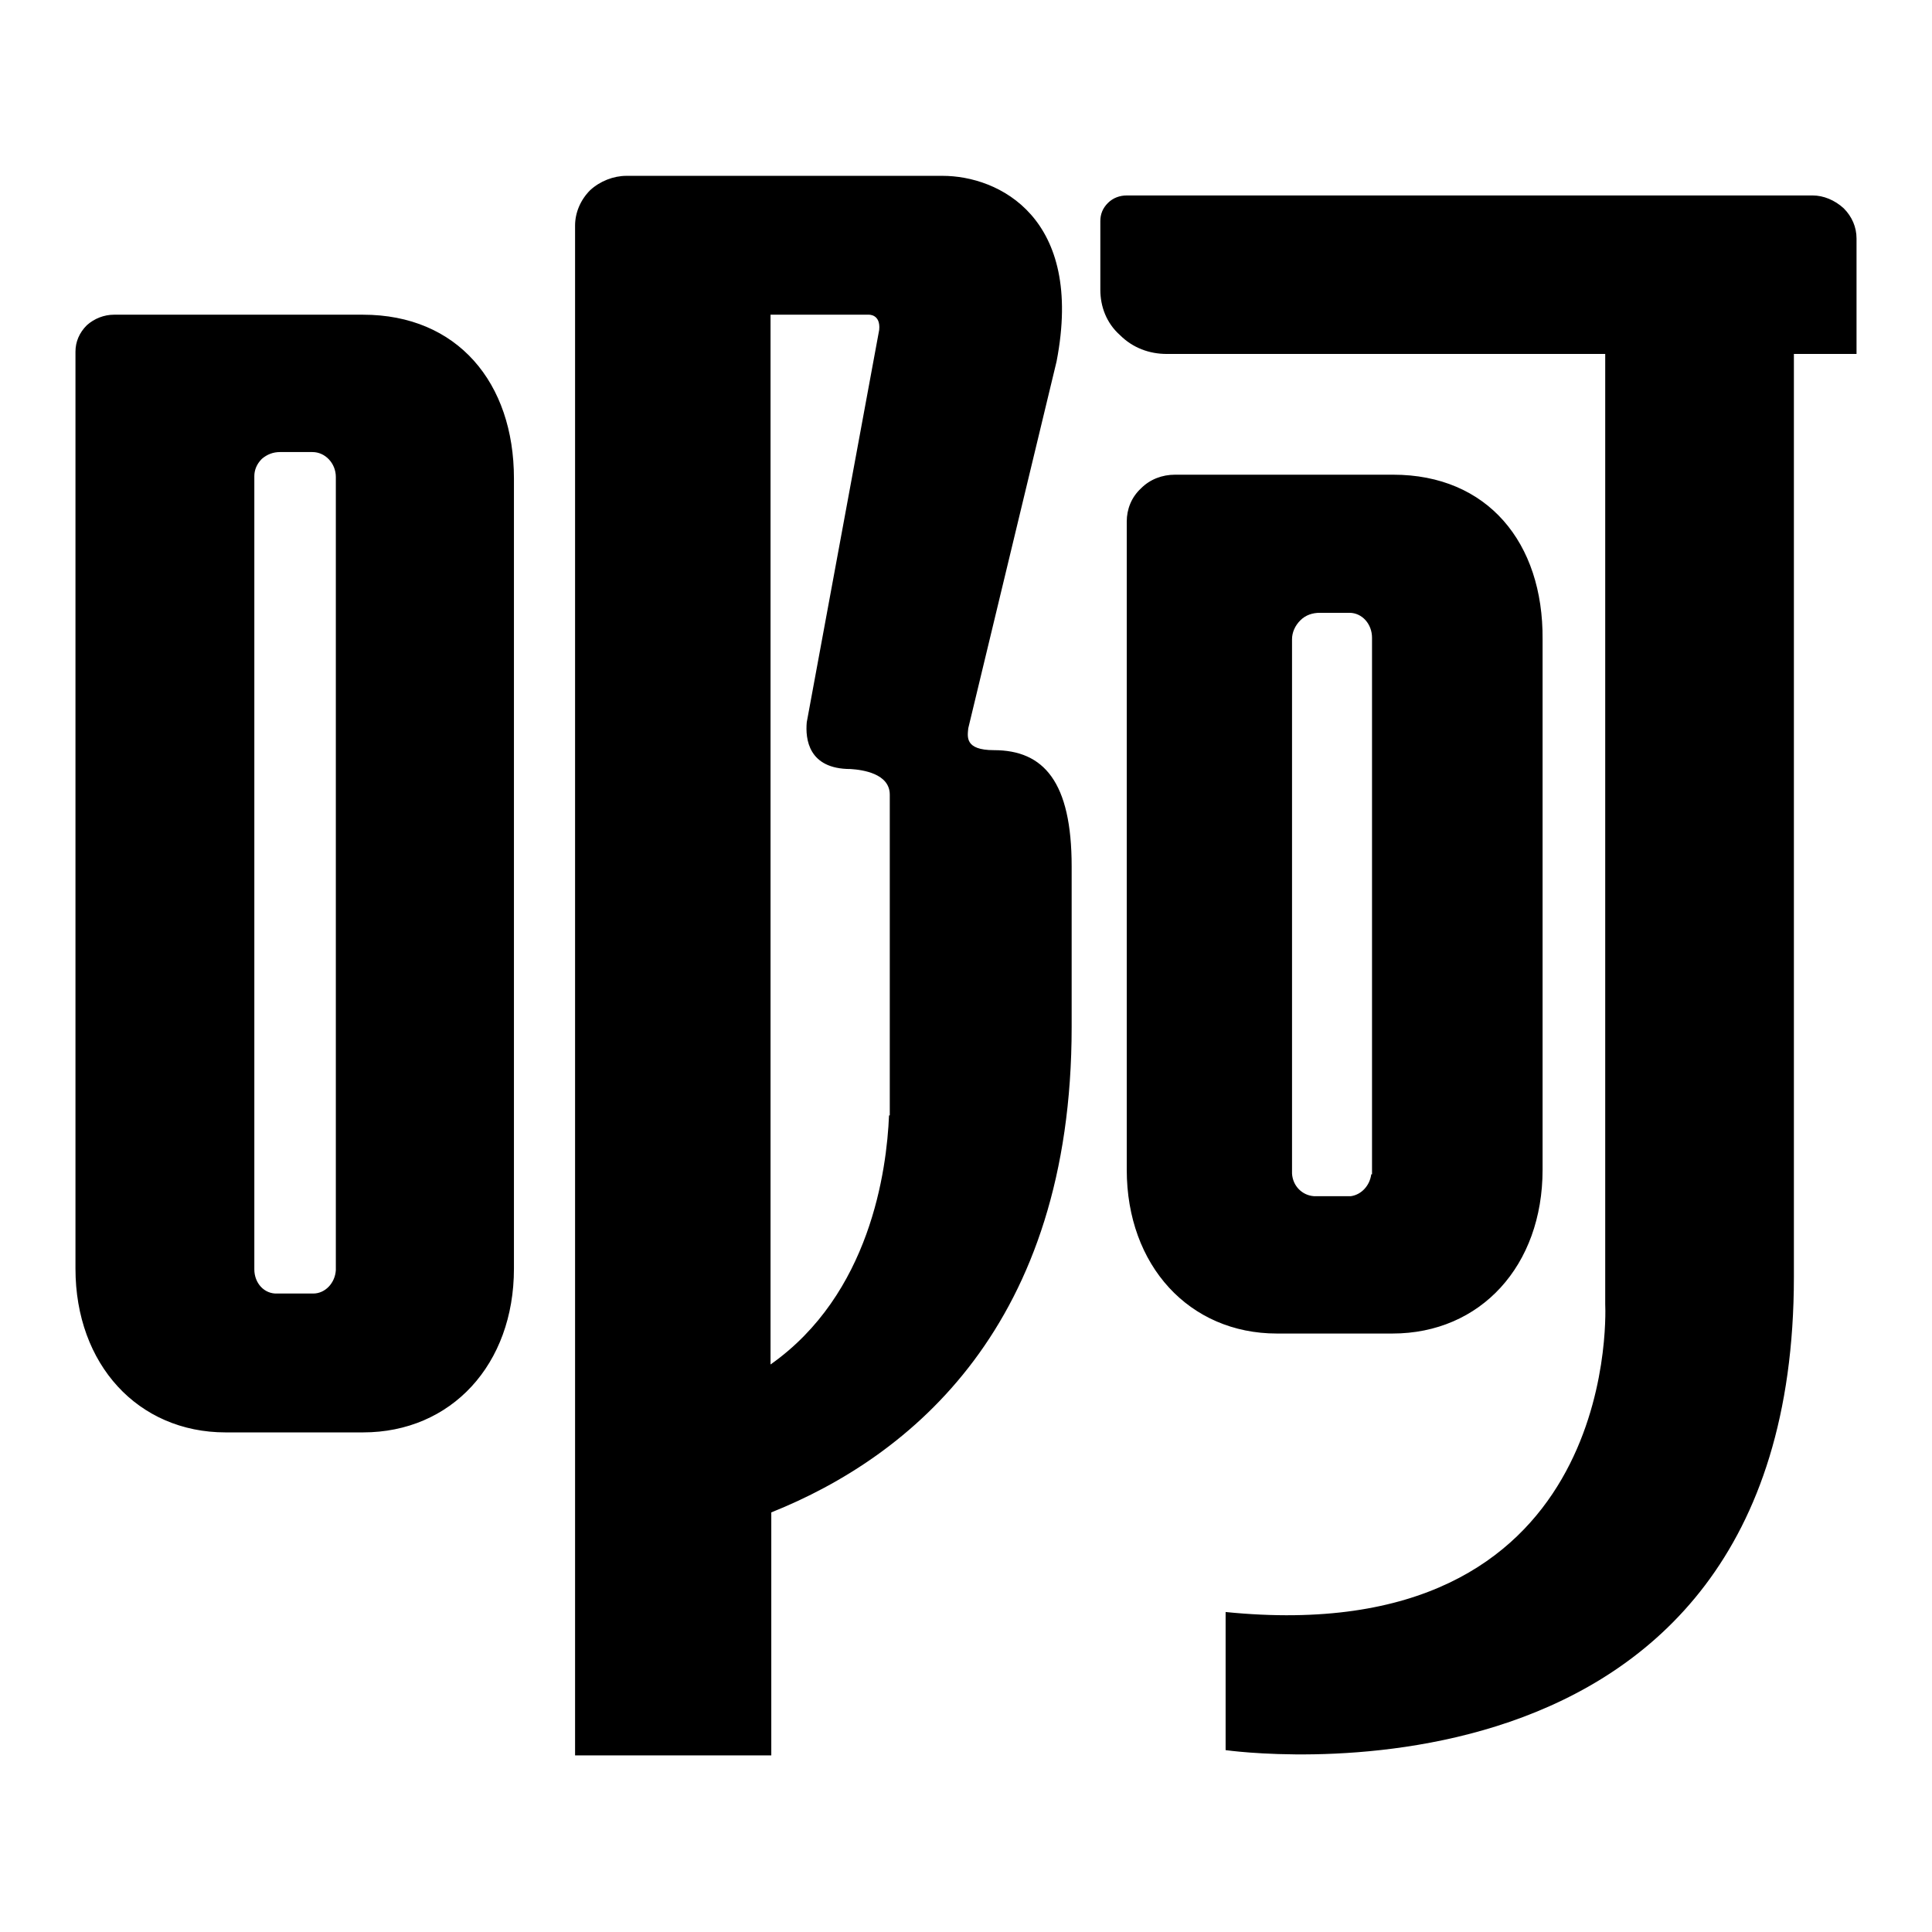<?xml version="1.0" encoding="utf-8"?>
<!-- Svg Vector Icons : http://www.onlinewebfonts.com/icon -->
<!DOCTYPE svg PUBLIC "-//W3C//DTD SVG 1.1//EN" "http://www.w3.org/Graphics/SVG/1.1/DTD/svg11.dtd">
<svg version="1.1" xmlns="http://www.w3.org/2000/svg" xmlns:xlink="http://www.w3.org/1999/xlink" x="0px" y="0px" viewBox="0 0 256 256" enable-background="new 0 0 256 256" xml:space="preserve">
<g> <path fill="#000000" d="M212.7,30.3v142.5h0c0.1,2.2,1.3,46-50.3,40.8v18.3c0,0,75.3,10.9,75.3-62.7l0,0V30.3H212.7L212.7,30.3z  M131.7,99.4c-3.9,0-3.5-1.8-3.4-2.9l11.7-48.6c3.7-19.1-7.7-24.6-15.1-24.6H83c-1.7,0-3.5,0.7-4.8,1.9c-1.3,1.3-2,3-2,4.7v202.7 h26v-32.2c18.5-7.4,39.8-24.8,39.8-64.3v-21.3c0,0,0,0,0,0C142,103.6,138.3,99.4,131.7,99.4z M117.8,147.8 c-0.3,7.3-2.5,23.7-15.7,33V41.7h13c0,0,1.6-0.1,1.4,2l-9.6,52c-0.2,2.2,0.2,6.2,5.8,6.2c1.6,0.1,5.2,0.6,5.2,3.4V147.8 L117.8,147.8z M149.3,25.9c-0.9,0-1.8,0.3-2.5,1c-0.7,0.7-1,1.5-1,2.4v9.1c0,2.2,0.8,4.4,2.6,6c1.7,1.7,3.9,2.5,6.2,2.5H246V31.6 c0-1.5-0.6-2.9-1.7-4c-1.2-1.1-2.7-1.7-4.1-1.7H149.3z M48.1,41.7h-33c-1.3,0-2.6,0.5-3.6,1.4c-1,1-1.5,2.2-1.5,3.5v121.5 c0,12.7,8.3,21.7,19.9,21.7h18.2c11.7,0,20-9,20-21.7V63.4C68.1,50.7,60.6,41.7,48.1,41.7z M33.7,168.2L33.7,168.2L33.7,168.2V63.1 c0-0.8,0.3-1.6,1-2.3c0.7-0.6,1.5-0.9,2.4-0.9h4.3l0,0c1.7,0,3.1,1.5,3.1,3.3l0,0v105.1c-0.1,1.7-1.4,3.1-3,3.1h-4.7 C35,171.5,33.7,170,33.7,168.2z M184.6,62.9h-28.9c-1.7,0-3.3,0.6-4.5,1.8c-1.3,1.2-1.9,2.8-1.9,4.4V155l0,0 c0,12.7,8.3,21.7,19.9,21.7h15.3c11.7,0,19.9-9,19.9-21.7V84.7C204.5,71.9,197.1,62.9,184.6,62.9z M181.7,155.6 c-0.2,1.5-1.3,2.7-2.7,2.9h-4.9c-1.5-0.1-2.8-1.3-2.9-3V84.7c0-0.9,0.4-1.8,1.1-2.5c0.7-0.7,1.6-1,2.6-1h3.9c1.7,0,3,1.5,3,3.3l0,0 V155.6L181.7,155.6z"/></g>
</svg>